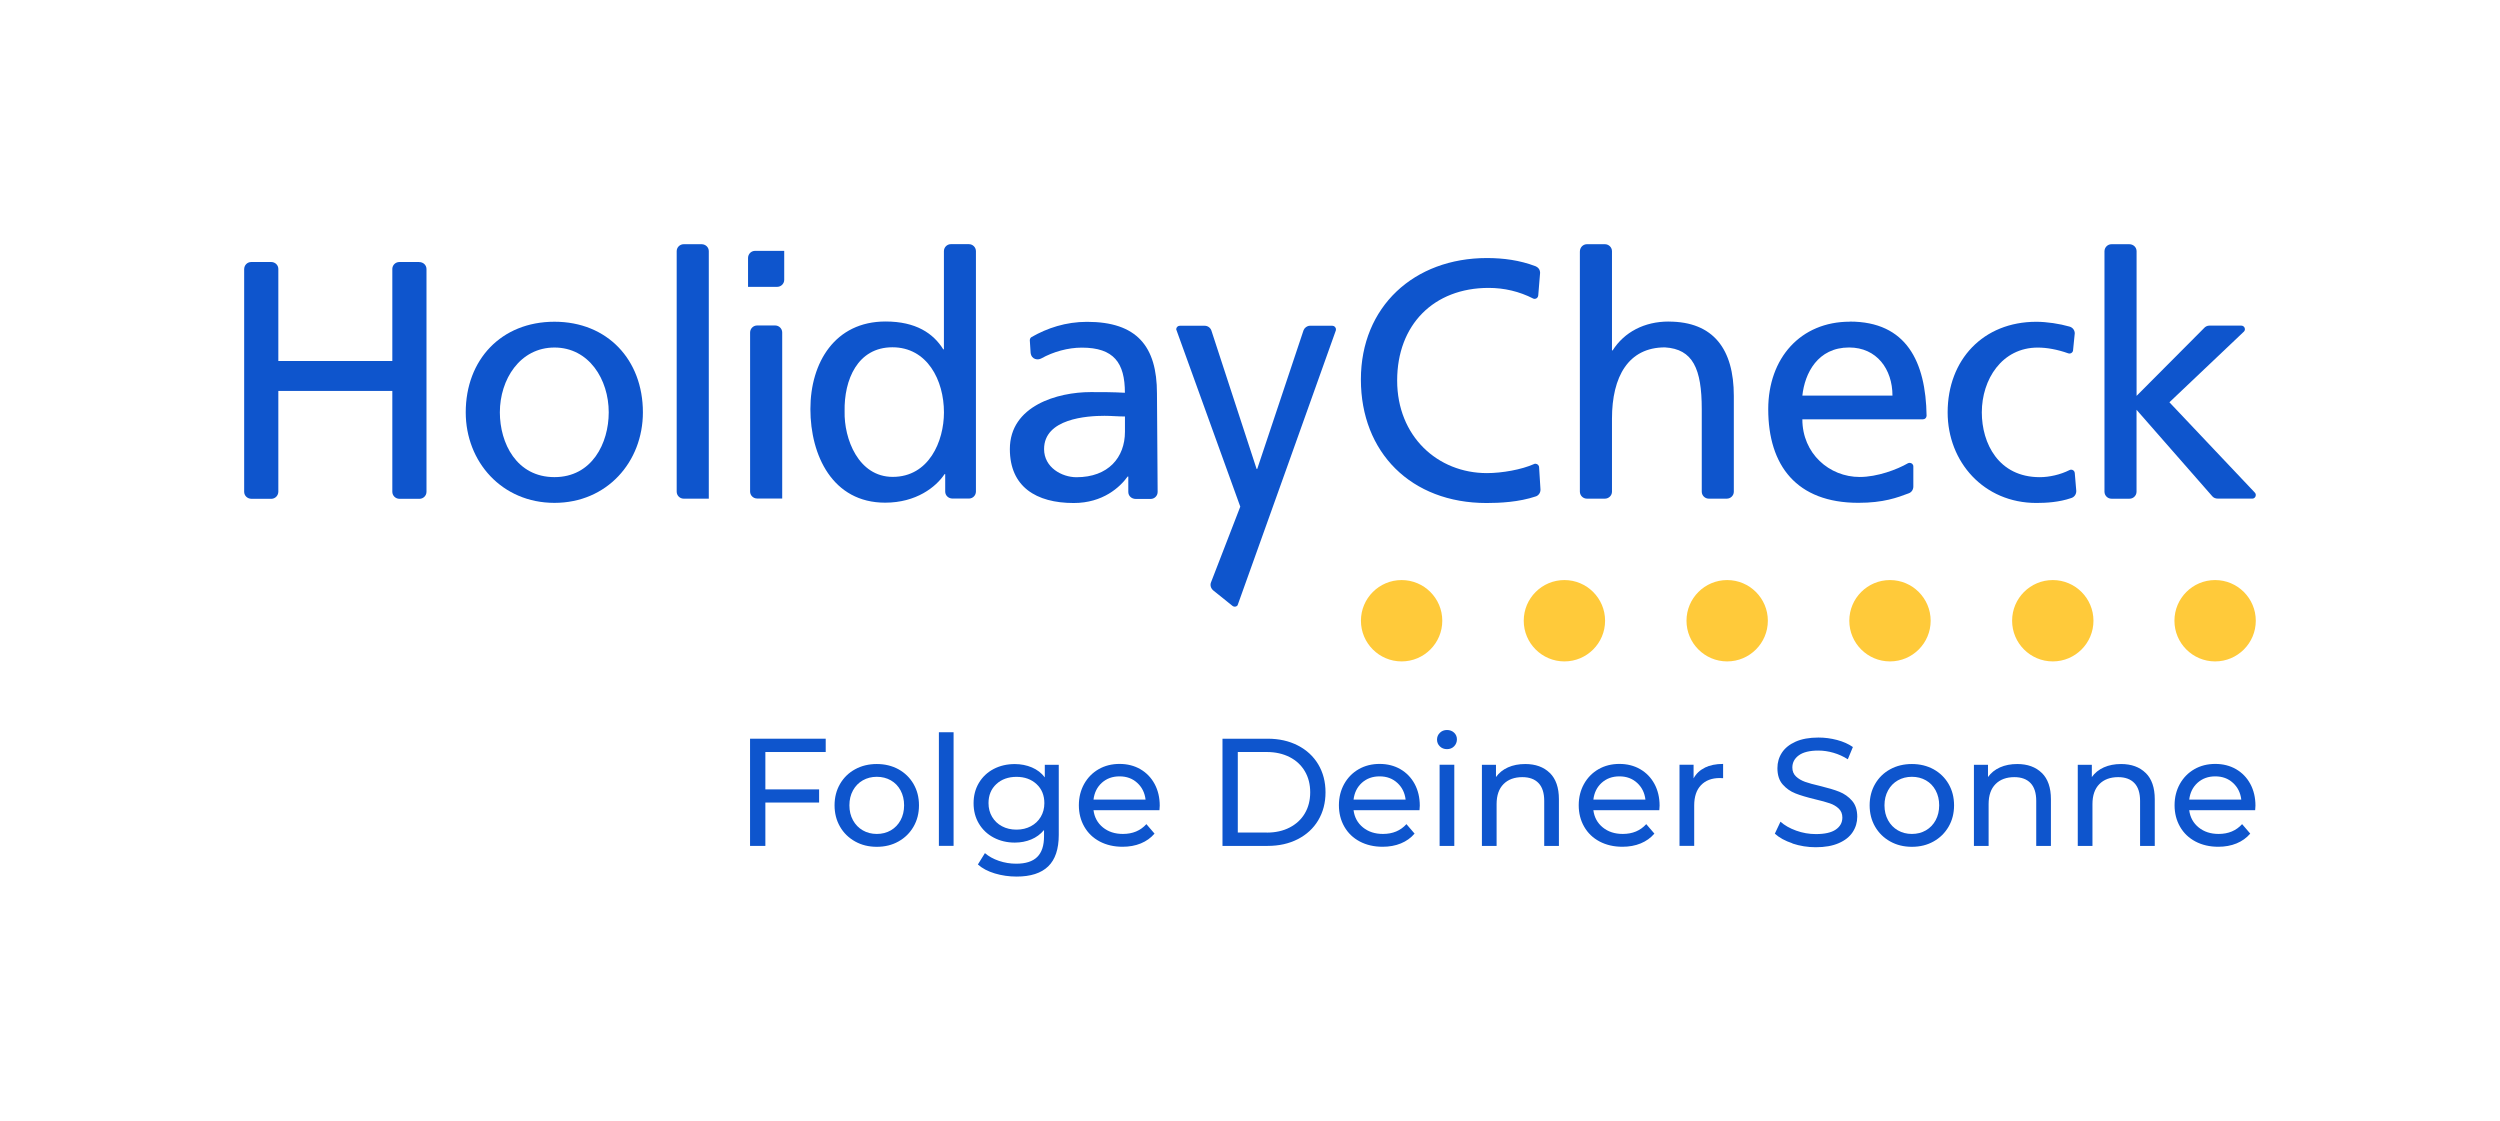 <svg viewBox="0 0 522.4 234.18" xmlns="http://www.w3.org/2000/svg" id="a"><g><path style="fill:#ffca3a;" d="M462.87,121.21c-4.7,0-8.5,3.81-8.5,8.5s3.81,8.5,8.5,8.5,8.5-3.81,8.5-8.5-3.81-8.5-8.5-8.5Z"></path><path style="fill:#ffca3a;" d="M428.95,121.21c-4.7,0-8.5,3.81-8.5,8.5s3.81,8.5,8.5,8.5,8.5-3.81,8.5-8.5-3.81-8.5-8.5-8.5Z"></path><path style="fill:#ffca3a;" d="M394.93,121.21c-4.7,0-8.5,3.81-8.5,8.5s3.81,8.5,8.5,8.5,8.5-3.81,8.5-8.5-3.81-8.5-8.5-8.5Z"></path><path style="fill:#ffca3a;" d="M360.91,121.21c-4.7,0-8.5,3.81-8.5,8.5s3.81,8.5,8.5,8.5,8.5-3.81,8.5-8.5-3.81-8.5-8.5-8.5Z"></path><path style="fill:#ffca3a;" d="M326.9,121.21c-4.7,0-8.5,3.81-8.5,8.5s3.81,8.5,8.5,8.5,8.5-3.81,8.5-8.5-3.81-8.5-8.5-8.5Z"></path><path style="fill:#ffca3a;" d="M292.88,121.21c-4.7,0-8.5,3.81-8.5,8.5s3.81,8.5,8.5,8.5,8.5-3.81,8.5-8.5-3.81-8.5-8.5-8.5Z"></path></g><g><path style="fill:#0e55cd;" d="M278.41,68.07h-4.72c-.58,.03-1.08,.4-1.3,.94l-9.68,28.98h-.13l-9.45-28.93c-.2-.57-.75-.99-1.4-.99h-5.2c-.42,0-.75,.34-.75,.75l13.39,37.05-6.13,15.85c-.21,.57-.04,1.24,.55,1.71l3.96,3.18c.32,.26,.79,.21,1.05-.11,.07-.09,20.54-57.46,20.54-57.46,.02-.07,.02-.14,.02-.22,0-.41-.34-.75-.75-.75Z"></path><path style="fill:#0e55cd;" d="M227.15,67.25c-4.46,0-8.32,1.31-11.58,3.17-.23,.13-.38,.37-.38,.7l.17,2.63c.21,1.45,1.56,1.52,2.22,1.15,2.51-1.4,5.58-2.26,8.49-2.26,6.69,0,8.99,3.19,8.99,9.43-2.64-.14-4.5-.14-7.13-.14-6.92,0-16.91,2.84-16.91,11.91,0,7.87,5.49,11.27,13.34,11.27,6.13,0,9.7-3.34,11.27-5.53h.14v3.22c0,.81,.66,1.46,1.58,1.46h3.08c.81,0,1.47-.65,1.47-1.46l-.14-20.59c0-9.86-4.21-14.96-14.62-14.96Zm7.92,22.97c0,5.39-3.49,9.5-10.13,9.5-3.07,0-6.77-2.05-6.77-5.88,0-6.38,8.99-6.95,12.62-6.95,1.43,0,2.86,.14,4.28,.14v3.19Z"></path><path style="fill:#0e55cd;" d="M202.48,51.02h-3.79c-.8,0-1.45,.66-1.45,1.46v20.51h-.14c-2.07-3.33-5.71-5.81-12.06-5.81-10.56,0-15.7,8.58-15.7,18.29s4.64,19.57,15.62,19.57c6.49,0,10.63-3.27,12.41-5.96h.14v3.64c0,.81,.66,1.46,1.55,1.46h3.44c.78-.02,1.42-.65,1.43-1.46V52.48c-.01-.81-.66-1.46-1.47-1.46Zm-15.93,48.63c-7.21,0-10.2-8-10.06-13.68-.14-6.6,2.71-13.4,9.99-13.4s10.77,6.88,10.77,13.61c0,6.03-3.14,13.47-10.7,13.47Z"></path><path style="fill:#0e55cd;" d="M87.56,54.75h-4.1c-.79,0-1.44,.61-1.48,1.38v19.31h-23.82v-19.24c0-.8-.65-1.44-1.48-1.45h-4.18c-.82,0-1.48,.65-1.48,1.51v46.5c0,.81,.66,1.47,1.55,1.47h4.18c.77-.04,1.38-.65,1.41-1.47v-21.07h23.82v21.07c0,.79,.64,1.44,1.44,1.47h4.23c.81,0,1.47-.66,1.47-1.47V56.22c0-.81-.66-1.47-1.56-1.46Z"></path><path style="fill:#0e55cd;" d="M146.63,51.03h-3.76c-.81,0-1.47,.65-1.47,1.46v50.25c0,.81,.66,1.46,1.47,1.46h5.24V52.49c0-.8-.64-1.44-1.48-1.46Z"></path><path style="fill:#0e55cd;" d="M161.96,68.01h-3.75c-.81,0-1.47,.66-1.47,1.48v33.23c0,.8,.67,1.45,1.48,1.45h5.23v-34.69c0-.81-.66-1.47-1.48-1.47Z"></path><path style="fill:#0e55cd;" d="M157.78,52.42c-.81,0-1.46,.65-1.47,1.47v6.05h6.08c.81,0,1.47-.65,1.48-1.45v-6.07h-6.09Z"></path><path style="fill:#0e55cd;" d="M115.86,67.23c-11.12,0-18.54,7.94-18.54,18.93,0,10.35,7.56,18.92,18.54,18.92s18.48-8.57,18.48-18.92c0-10.99-7.43-18.93-18.48-18.93Zm0,32.47c-7.92,0-11.41-7.09-11.41-13.54,0-6.88,4.21-13.54,11.41-13.54s11.34,6.66,11.34,13.54c0,6.45-3.49,13.54-11.34,13.54Z"></path><path style="fill:#0e55cd;" d="M320.87,96.89c-.11,0-.22,.03-.3,.07-2.64,1.18-6.72,1.9-9.86,1.9-10.34,0-18.76-7.72-18.76-19.35s7.63-19.35,19.12-19.35c3.26,0,6.41,.74,9.32,2.23,.09,.04,.19,.06,.3,.06,.38,0,.7-.29,.74-.71l.39-4.75c-.02-1.08-1.01-1.38-1.01-1.38-3.25-1.23-6.65-1.69-10.11-1.69-15.2,0-26.33,10.14-26.33,25.38s10.49,25.81,26.25,25.81c2.67,0,6.75-.17,10.36-1.4,.55-.22,.92-.75,.92-1.4l-.29-4.65c0-.41-.34-.75-.75-.75Z"></path><path style="fill:#0e55cd;" d="M348.68,67.19c-5.06,0-9.27,2.2-11.7,6.03h-.14v-20.73c0-.8-.66-1.45-1.47-1.46h-3.76c-.81,0-1.48,.66-1.48,1.55v50.15c0,.81,.66,1.47,1.47,1.47h3.79c.8-.02,1.45-.67,1.45-1.46v-15.26c0-8.79,3.43-14.89,11.06-14.89,5.85,.35,7.7,4.46,7.7,12.9v17.25c0,.8,.66,1.46,1.47,1.46h3.76c.8,0,1.47-.65,1.47-1.45v-20.02c0-9.72-4.21-15.53-13.63-15.53Z"></path><path style="fill:#0e55cd;" d="M432.8,98.14c-.12,0-.23,.03-.36,.09-1.92,.97-4.26,1.48-6.2,1.48-8.64,0-12.12-7.08-12.12-13.54,0-6.88,4.2-13.54,11.69-13.54,1.89,0,4.1,.39,6.39,1.21,.07,.02,.16,.04,.24,.04,.41,0,.75-.32,.75-.73l.35-3.49c0-.7-.49-1.28-1.15-1.43-1.97-.57-4.68-.99-6.87-.99-11.12,0-18.54,7.94-18.54,18.93,0,10.36,7.56,18.93,18.54,18.93,2.08,0,4.76-.16,7.23-1.01,.64-.17,1.11-.74,1.11-1.49l-.32-3.79c-.04-.38-.36-.67-.75-.67Z"></path><path style="fill:#0e55cd;" d="M471.13,102.89l-17.81-18.83,15.59-14.79c.12-.13,.19-.29,.19-.48,0-.41-.33-.75-.75-.75h-6.67c-.46,0-.88,.22-1.15,.55l-14.07,14.13v-30.23c0-.81-.66-1.46-1.53-1.46h-3.7c-.8,0-1.46,.63-1.48,1.46v50.25c0,.81,.66,1.47,1.47,1.47h3.76c.81,0,1.47-.66,1.47-1.47v-17.11l15.83,18.07c.27,.31,.67,.5,1.21,.49h7.13c.42,.01,.75-.32,.75-.74,0-.22-.09-.42-.25-.56Z"></path><path style="fill:#0e55cd;" d="M386.54,67.22c-10.28,0-17.05,7.59-17.05,18.29,0,11.76,5.92,19.56,18.84,19.56,5.25,0,8.14-1.09,10.55-2,.53-.2,.91-.71,.93-1.36v-4.25c0-.42-.34-.74-.76-.74-.14,0-.27,.04-.38,.09-2.25,1.3-6.4,2.86-10.07,2.86-6.35,0-11.98-4.89-11.98-12.05h25.21c.42,0,.75-.33,.75-.76-.17-11.25-4.19-19.66-16.04-19.66Zm-9.92,15.45c.5-4.68,3.21-10.06,9.77-10.06,5.78,0,9.06,4.54,9.06,10.06h-18.83Z"></path></g><g><path style="fill:#0e55cd;" d="M159.93,157.14v7.81h11.23v2.75h-11.23v9.06h-3.2v-22.4h15.81v2.78h-12.61Z"></path><path style="fill:#0e55cd;" d="M178.68,175.83c-1.34-.75-2.4-1.78-3.15-3.09-.76-1.31-1.14-2.8-1.14-4.46s.38-3.15,1.14-4.46c.76-1.31,1.81-2.34,3.15-3.07,1.34-.74,2.86-1.1,4.54-1.1s3.19,.37,4.53,1.1c1.33,.74,2.38,1.76,3.14,3.07,.76,1.31,1.14,2.8,1.14,4.46s-.38,3.15-1.14,4.46c-.76,1.31-1.8,2.34-3.14,3.09-1.33,.75-2.84,1.12-4.53,1.12s-3.2-.37-4.54-1.12Zm7.47-2.32c.86-.5,1.54-1.21,2.03-2.11,.49-.91,.74-1.95,.74-3.12s-.25-2.21-.74-3.12c-.49-.91-1.17-1.61-2.03-2.1-.86-.49-1.84-.74-2.93-.74s-2.06,.25-2.93,.74c-.86,.49-1.55,1.19-2.05,2.1-.5,.91-.75,1.95-.75,3.12s.25,2.21,.75,3.12c.5,.91,1.18,1.61,2.05,2.11,.86,.5,1.84,.75,2.93,.75s2.06-.25,2.93-.75Z"></path><path style="fill:#0e55cd;" d="M196.19,153.01h3.07v23.74h-3.07v-23.74Z"></path><path style="fill:#0e55cd;" d="M221.24,159.8v14.66c0,2.96-.74,5.16-2.21,6.58-1.47,1.42-3.67,2.13-6.59,2.13-1.6,0-3.12-.22-4.58-.66-1.45-.44-2.62-1.06-3.52-1.87l1.47-2.37c.79,.68,1.76,1.22,2.93,1.62,1.16,.39,2.36,.59,3.6,.59,1.98,0,3.45-.47,4.4-1.41s1.42-2.37,1.42-4.29v-1.34c-.73,.88-1.62,1.53-2.67,1.97-1.06,.44-2.2,.66-3.44,.66-1.62,0-3.09-.35-4.4-1.04-1.31-.69-2.34-1.66-3.09-2.91s-1.12-2.67-1.12-4.27,.37-3.02,1.12-4.27,1.78-2.21,3.09-2.9c1.31-.68,2.78-1.02,4.4-1.02,1.28,0,2.47,.24,3.57,.7,1.1,.47,2,1.16,2.7,2.08v-2.62h2.91Zm-5.84,12.86c.88-.47,1.58-1.12,2.08-1.97,.5-.84,.75-1.8,.75-2.86,0-1.64-.54-2.97-1.63-3.98-1.09-1.01-2.49-1.52-4.19-1.52s-3.14,.51-4.22,1.52c-1.09,1.01-1.63,2.34-1.63,3.98,0,1.07,.25,2.02,.75,2.86,.5,.84,1.19,1.5,2.08,1.97,.88,.47,1.89,.7,3.02,.7s2.11-.24,2.99-.7Z"></path><path style="fill:#0e55cd;" d="M242.26,169.3h-13.76c.19,1.49,.85,2.69,1.97,3.6,1.12,.91,2.51,1.36,4.18,1.36,2.03,0,3.66-.68,4.9-2.05l1.7,1.98c-.77,.9-1.72,1.58-2.86,2.05-1.14,.47-2.42,.7-3.82,.7-1.79,0-3.38-.37-4.77-1.1-1.39-.74-2.46-1.76-3.22-3.09-.76-1.32-1.14-2.82-1.14-4.48s.37-3.12,1.1-4.45c.74-1.32,1.75-2.35,3.04-3.09,1.29-.74,2.75-1.1,4.37-1.1s3.07,.37,4.34,1.1c1.27,.74,2.26,1.76,2.98,3.09,.71,1.32,1.07,2.84,1.07,4.54,0,.23-.02,.54-.06,.93Zm-12.02-5.73c-.99,.9-1.57,2.07-1.74,3.52h10.88c-.17-1.43-.75-2.6-1.74-3.5-.99-.91-2.22-1.36-3.7-1.36s-2.7,.45-3.7,1.34Z"></path><path style="fill:#0e55cd;" d="M255.45,154.36h9.44c2.37,0,4.47,.47,6.3,1.41,1.83,.94,3.26,2.26,4.27,3.95,1.01,1.7,1.52,3.64,1.52,5.84s-.51,4.14-1.52,5.84c-1.01,1.7-2.44,3.01-4.27,3.95-1.83,.94-3.94,1.41-6.3,1.41h-9.44v-22.4Zm9.25,19.62c1.81,0,3.41-.35,4.78-1.06s2.44-1.69,3.18-2.96c.75-1.27,1.12-2.74,1.12-4.4s-.37-3.13-1.12-4.4c-.75-1.27-1.81-2.26-3.18-2.96-1.38-.7-2.97-1.06-4.78-1.06h-6.05v16.83h6.05Z"></path><path style="fill:#0e55cd;" d="M296.6,169.3h-13.76c.19,1.49,.85,2.69,1.97,3.6,1.12,.91,2.51,1.36,4.18,1.36,2.03,0,3.66-.68,4.9-2.05l1.7,1.98c-.77,.9-1.72,1.58-2.86,2.05-1.14,.47-2.42,.7-3.82,.7-1.79,0-3.38-.37-4.77-1.1-1.39-.74-2.46-1.76-3.22-3.09-.76-1.32-1.14-2.82-1.14-4.48s.37-3.12,1.1-4.45c.74-1.32,1.75-2.35,3.04-3.09,1.29-.74,2.75-1.1,4.37-1.1s3.07,.37,4.34,1.1c1.27,.74,2.26,1.76,2.98,3.09,.71,1.32,1.07,2.84,1.07,4.54,0,.23-.02,.54-.06,.93Zm-12.02-5.73c-.99,.9-1.57,2.07-1.74,3.52h10.88c-.17-1.43-.75-2.6-1.74-3.5-.99-.91-2.22-1.36-3.7-1.36s-2.7,.45-3.7,1.34Z"></path><path style="fill:#0e55cd;" d="M300.87,155.96c-.39-.38-.59-.85-.59-1.41s.2-1.03,.59-1.42,.89-.59,1.49-.59,1.09,.19,1.49,.56c.39,.37,.59,.84,.59,1.39s-.2,1.06-.59,1.46c-.39,.4-.89,.59-1.49,.59s-1.09-.19-1.49-.58Zm-.05,3.84h3.07v16.96h-3.07v-16.96Z"></path><path style="fill:#0e55cd;" d="M323.85,161.51c1.27,1.25,1.9,3.08,1.9,5.49v9.76h-3.07v-9.41c0-1.64-.39-2.88-1.18-3.71s-1.92-1.25-3.39-1.25c-1.66,0-2.98,.49-3.94,1.46s-1.44,2.36-1.44,4.18v8.74h-3.07v-16.96h2.94v2.56c.62-.87,1.46-1.55,2.51-2.02,1.06-.47,2.26-.7,3.6-.7,2.15,0,3.87,.62,5.14,1.87Z"></path><path style="fill:#0e55cd;" d="M346.71,169.3h-13.76c.19,1.49,.85,2.69,1.97,3.6,1.12,.91,2.51,1.36,4.18,1.36,2.03,0,3.66-.68,4.9-2.05l1.7,1.98c-.77,.9-1.72,1.58-2.86,2.05-1.14,.47-2.42,.7-3.82,.7-1.79,0-3.38-.37-4.77-1.1-1.39-.74-2.46-1.76-3.22-3.09-.76-1.32-1.14-2.82-1.14-4.48s.37-3.12,1.1-4.45c.74-1.32,1.75-2.35,3.04-3.09,1.29-.74,2.75-1.1,4.37-1.1s3.07,.37,4.34,1.1c1.27,.74,2.26,1.76,2.98,3.09,.71,1.32,1.07,2.84,1.07,4.54,0,.23-.02,.54-.06,.93Zm-12.02-5.73c-.99,.9-1.57,2.07-1.74,3.52h10.88c-.17-1.43-.75-2.6-1.74-3.5-.99-.91-2.22-1.36-3.7-1.36s-2.7,.45-3.7,1.34Z"></path><path style="fill:#0e55cd;" d="M356.25,160.4c1.04-.51,2.31-.77,3.81-.77v2.98c-.17-.02-.41-.03-.7-.03-1.66,0-2.97,.5-3.92,1.49-.95,.99-1.42,2.41-1.42,4.24v8.45h-3.07v-16.96h2.94v2.85c.53-.98,1.32-1.73,2.37-2.24Z"></path><path style="fill:#0e55cd;" d="M374.57,176.23c-1.57-.52-2.8-1.2-3.7-2.03l1.18-2.5c.85,.77,1.95,1.39,3.28,1.87,1.33,.48,2.7,.72,4.11,.72,1.86,0,3.24-.31,4.16-.94,.92-.63,1.38-1.47,1.38-2.51,0-.77-.25-1.39-.75-1.87s-1.12-.85-1.86-1.1c-.74-.26-1.78-.54-3.12-.86-1.69-.41-3.05-.81-4.08-1.22-1.04-.41-1.92-1.03-2.66-1.87s-1.1-1.98-1.1-3.41c0-1.19,.31-2.27,.94-3.23s1.58-1.73,2.86-2.3,2.87-.86,4.77-.86c1.32,0,2.62,.17,3.9,.51,1.28,.34,2.38,.83,3.3,1.47l-1.06,2.56c-.94-.6-1.94-1.05-3.01-1.36-1.07-.31-2.11-.46-3.14-.46-1.81,0-3.17,.33-4.08,.99-.91,.66-1.36,1.52-1.36,2.56,0,.77,.26,1.39,.77,1.87,.51,.48,1.15,.85,1.9,1.12,.76,.27,1.79,.55,3.09,.85,1.68,.41,3.04,.81,4.06,1.22,1.02,.41,1.9,1.02,2.64,1.86s1.1,1.95,1.1,3.36c0,1.17-.32,2.25-.96,3.22-.64,.97-1.61,1.74-2.91,2.3-1.3,.57-2.9,.85-4.8,.85-1.69,0-3.31-.26-4.88-.78Z"></path><path style="fill:#0e55cd;" d="M394.97,175.83c-1.34-.75-2.39-1.78-3.15-3.09-.76-1.31-1.14-2.8-1.14-4.46s.38-3.15,1.14-4.46c.76-1.31,1.81-2.34,3.15-3.07,1.34-.74,2.86-1.1,4.54-1.1s3.19,.37,4.53,1.1c1.33,.74,2.38,1.76,3.14,3.07,.76,1.31,1.14,2.8,1.14,4.46s-.38,3.15-1.14,4.46c-.76,1.31-1.8,2.34-3.14,3.09-1.33,.75-2.84,1.12-4.53,1.12s-3.2-.37-4.54-1.12Zm7.47-2.32c.86-.5,1.54-1.21,2.03-2.11,.49-.91,.74-1.95,.74-3.12s-.25-2.21-.74-3.12c-.49-.91-1.17-1.61-2.03-2.1-.86-.49-1.84-.74-2.93-.74s-2.06,.25-2.93,.74c-.86,.49-1.55,1.19-2.05,2.1-.5,.91-.75,1.95-.75,3.12s.25,2.21,.75,3.12c.5,.91,1.18,1.61,2.05,2.11,.86,.5,1.84,.75,2.93,.75s2.06-.25,2.93-.75Z"></path><path style="fill:#0e55cd;" d="M426.66,161.51c1.27,1.25,1.9,3.08,1.9,5.49v9.76h-3.07v-9.41c0-1.64-.39-2.88-1.18-3.71s-1.92-1.25-3.39-1.25c-1.66,0-2.98,.49-3.94,1.46s-1.44,2.36-1.44,4.18v8.74h-3.07v-16.96h2.94v2.56c.62-.87,1.46-1.55,2.51-2.02,1.06-.47,2.26-.7,3.6-.7,2.15,0,3.87,.62,5.14,1.87Z"></path><path style="fill:#0e55cd;" d="M448.36,161.51c1.27,1.25,1.9,3.08,1.9,5.49v9.76h-3.07v-9.41c0-1.64-.39-2.88-1.18-3.71s-1.92-1.25-3.39-1.25c-1.66,0-2.98,.49-3.94,1.46s-1.44,2.36-1.44,4.18v8.74h-3.07v-16.96h2.94v2.56c.62-.87,1.46-1.55,2.51-2.02,1.06-.47,2.26-.7,3.6-.7,2.15,0,3.87,.62,5.14,1.87Z"></path><path style="fill:#0e55cd;" d="M471.22,169.3h-13.76c.19,1.49,.85,2.69,1.97,3.6,1.12,.91,2.51,1.36,4.18,1.36,2.03,0,3.66-.68,4.9-2.05l1.7,1.98c-.77,.9-1.72,1.58-2.86,2.05-1.14,.47-2.42,.7-3.82,.7-1.79,0-3.38-.37-4.77-1.1-1.39-.74-2.46-1.76-3.22-3.09-.76-1.32-1.14-2.82-1.14-4.48s.37-3.12,1.1-4.45c.74-1.32,1.75-2.35,3.04-3.09,1.29-.74,2.75-1.1,4.37-1.1s3.07,.37,4.34,1.1c1.27,.74,2.26,1.76,2.98,3.09,.71,1.32,1.07,2.84,1.07,4.54,0,.23-.02,.54-.06,.93Zm-12.02-5.73c-.99,.9-1.57,2.07-1.74,3.52h10.88c-.17-1.43-.75-2.6-1.74-3.5-.99-.91-2.22-1.36-3.7-1.36s-2.7,.45-3.7,1.34Z"></path></g></svg>